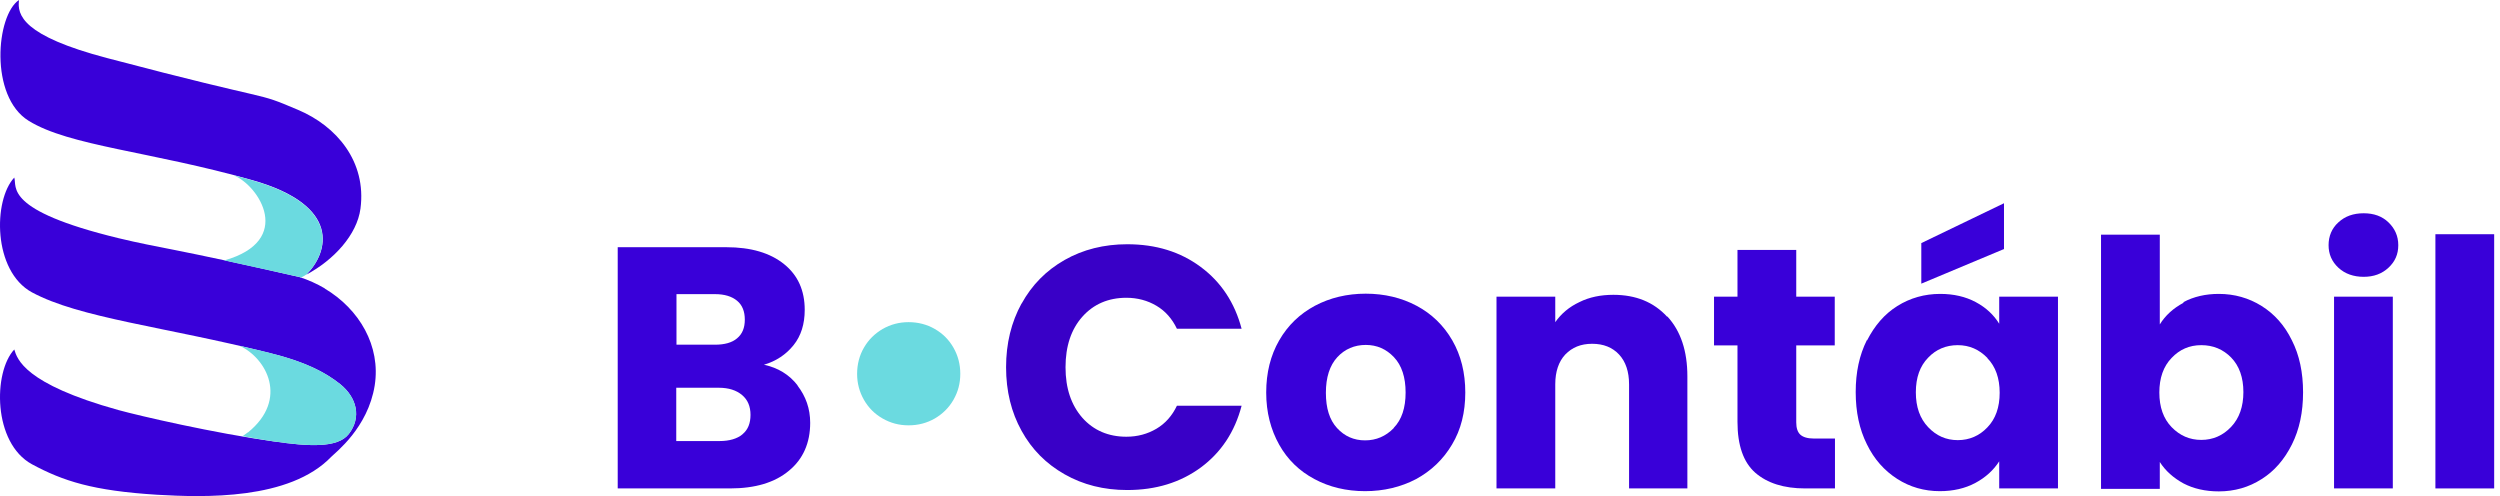 <svg xmlns="http://www.w3.org/2000/svg" width="383" height="76" viewBox="0 0 383 76" fill="none"><path d="M122.167 59.054C123.458 60.73 124.121 62.614 124.121 64.777C124.121 67.848 123.039 70.326 120.876 72.106C118.712 73.92 115.711 74.827 111.838 74.827H94.634V37.873H111.279C115.048 37.873 117.979 38.745 120.108 40.455C122.237 42.165 123.283 44.503 123.283 47.469C123.283 49.633 122.725 51.447 121.574 52.878C120.422 54.309 118.921 55.321 117.037 55.879C119.166 56.333 120.91 57.379 122.202 59.054H122.167ZM103.637 52.808H109.534C111 52.808 112.152 52.494 112.919 51.831C113.722 51.168 114.106 50.226 114.106 48.969C114.106 47.713 113.722 46.736 112.919 46.073C112.117 45.41 111 45.061 109.534 45.061H103.637V52.808V52.808ZM113.757 66.522C114.594 65.824 114.978 64.847 114.978 63.556C114.978 62.265 114.559 61.253 113.687 60.52C112.815 59.787 111.628 59.403 110.128 59.403H103.602V67.569H110.232C111.733 67.569 112.919 67.22 113.722 66.557L113.757 66.522Z" fill="#3900D9"></path><path d="M135.217 64.114C133.996 63.416 133.054 62.474 132.356 61.253C131.658 60.031 131.309 58.705 131.309 57.274C131.309 55.844 131.658 54.448 132.356 53.261C133.054 52.04 134.031 51.098 135.217 50.4C136.439 49.702 137.765 49.353 139.196 49.353C140.626 49.353 142.022 49.702 143.209 50.4C144.43 51.098 145.372 52.04 146.07 53.261C146.768 54.483 147.117 55.809 147.117 57.274C147.117 58.74 146.768 60.031 146.07 61.253C145.372 62.474 144.395 63.416 143.209 64.114C141.987 64.812 140.661 65.161 139.196 65.161C137.73 65.161 136.439 64.812 135.217 64.114Z" fill="#6BDAE0"></path><path d="M156.504 46.527C158.075 43.665 160.273 41.432 163.1 39.827C165.926 38.221 169.137 37.419 172.696 37.419C177.093 37.419 180.827 38.57 183.967 40.908C187.073 43.211 189.167 46.387 190.214 50.365H180.303C179.571 48.83 178.524 47.643 177.163 46.841C175.802 46.038 174.266 45.619 172.556 45.619C169.8 45.619 167.531 46.596 165.822 48.516C164.112 50.435 163.239 53.017 163.239 56.263C163.239 59.508 164.112 62.055 165.822 64.01C167.531 65.929 169.8 66.906 172.556 66.906C174.266 66.906 175.802 66.487 177.163 65.684C178.524 64.882 179.571 63.695 180.303 62.16H190.214C189.167 66.173 187.073 69.314 183.967 71.617C180.827 73.92 177.093 75.072 172.696 75.072C169.102 75.072 165.926 74.269 163.1 72.664C160.273 71.058 158.075 68.86 156.504 65.999C154.934 63.172 154.131 59.927 154.131 56.263C154.131 52.599 154.934 49.353 156.504 46.492V46.527Z" fill="#3900C7"></path><path d="M201.381 73.397C199.078 72.175 197.263 70.43 195.972 68.127C194.681 65.824 193.983 63.172 193.983 60.136C193.983 57.1 194.646 54.448 195.972 52.145C197.298 49.842 199.113 48.097 201.451 46.841C203.754 45.619 206.371 44.991 209.232 44.991C212.094 44.991 214.711 45.619 217.014 46.841C219.317 48.062 221.167 49.842 222.493 52.145C223.819 54.448 224.482 57.1 224.482 60.136C224.482 63.172 223.819 65.824 222.458 68.092C221.097 70.395 219.248 72.14 216.944 73.397C214.606 74.618 211.989 75.246 209.128 75.246C206.266 75.246 203.649 74.618 201.381 73.397V73.397ZM213.525 65.545C214.746 64.289 215.339 62.474 215.339 60.136C215.339 57.798 214.746 55.983 213.56 54.727C212.373 53.471 210.942 52.843 209.232 52.843C207.523 52.843 206.022 53.471 204.87 54.727C203.719 55.983 203.126 57.798 203.126 60.171C203.126 62.544 203.684 64.324 204.836 65.58C205.987 66.836 207.418 67.464 209.128 67.464C210.838 67.464 212.303 66.836 213.525 65.58V65.545Z" fill="#3900D9"></path><path d="M255.435 48.481C257.494 50.714 258.506 53.785 258.506 57.658V74.827H249.573V58.88C249.573 56.925 249.049 55.39 248.037 54.308C247.025 53.227 245.664 52.668 243.919 52.668C242.175 52.668 240.849 53.227 239.802 54.308C238.79 55.39 238.266 56.925 238.266 58.88V74.827H229.263V45.445H238.266V49.353C239.174 48.062 240.395 47.015 241.965 46.282C243.501 45.514 245.246 45.166 247.165 45.166C250.62 45.166 253.341 46.282 255.4 48.516L255.435 48.481Z" fill="#3900D9"></path><path d="M281.118 67.185V74.827H276.546C273.301 74.827 270.754 74.025 268.904 72.419C267.089 70.814 266.182 68.232 266.182 64.603V52.912H262.588V45.445H266.182V38.291H275.185V45.445H281.083V52.912H275.185V64.707C275.185 65.58 275.395 66.208 275.813 66.592C276.232 66.975 276.93 67.185 277.907 67.185H281.118Z" fill="#3900D9"></path><path d="M286.039 52.145C287.191 49.877 288.726 48.097 290.68 46.876C292.635 45.654 294.833 45.026 297.241 45.026C299.3 45.026 301.114 45.445 302.685 46.282C304.255 47.12 305.441 48.236 306.279 49.597V45.445H315.282V74.827H306.279V70.675C305.407 72.036 304.185 73.152 302.615 73.99C301.045 74.827 299.23 75.246 297.171 75.246C294.798 75.246 292.6 74.618 290.646 73.362C288.691 72.105 287.121 70.361 286.004 68.057C284.853 65.754 284.294 63.102 284.294 60.066C284.294 57.03 284.853 54.413 286.004 52.11L286.039 52.145ZM304.464 54.832C303.208 53.541 301.708 52.878 299.928 52.878C298.148 52.878 296.613 53.506 295.391 54.797C294.135 56.088 293.507 57.833 293.507 60.101C293.507 62.369 294.135 64.114 295.391 65.44C296.648 66.766 298.148 67.429 299.928 67.429C301.708 67.429 303.243 66.766 304.464 65.475C305.721 64.184 306.349 62.404 306.349 60.171C306.349 57.938 305.721 56.158 304.464 54.867V54.832ZM307.012 38.151L294.344 43.456V37.244L307.012 31.137V38.151Z" fill="#3900D9"></path><path d="M334.51 46.282C336.08 45.445 337.895 45.026 339.919 45.026C342.326 45.026 344.525 45.654 346.479 46.876C348.433 48.097 350.004 49.842 351.12 52.145C352.272 54.413 352.83 57.065 352.83 60.101C352.83 63.137 352.272 65.789 351.12 68.092C349.969 70.395 348.433 72.175 346.479 73.397C344.525 74.653 342.326 75.281 339.919 75.281C337.86 75.281 336.045 74.862 334.51 74.06C332.974 73.222 331.753 72.14 330.881 70.779V74.897H321.877V35.953H330.881V49.702C331.718 48.341 332.939 47.224 334.51 46.387V46.282ZM341.838 54.797C340.582 53.506 339.046 52.878 337.232 52.878C335.417 52.878 333.917 53.541 332.695 54.832C331.439 56.123 330.811 57.903 330.811 60.136C330.811 62.369 331.439 64.149 332.695 65.44C333.951 66.731 335.452 67.394 337.232 67.394C339.011 67.394 340.547 66.731 341.803 65.405C343.059 64.079 343.687 62.3 343.687 60.066C343.687 57.833 343.059 56.053 341.803 54.762L341.838 54.797Z" fill="#3900D9"></path><path d="M358.239 41.013C357.227 40.071 356.738 38.919 356.738 37.558C356.738 36.197 357.227 34.976 358.239 34.069C359.251 33.127 360.542 32.673 362.112 32.673C363.683 32.673 364.939 33.127 365.916 34.069C366.893 35.011 367.416 36.162 367.416 37.558C367.416 38.954 366.928 40.071 365.916 41.013C364.904 41.955 363.648 42.409 362.112 42.409C360.577 42.409 359.251 41.955 358.239 41.013ZM366.579 45.445V74.827H357.576V45.445H366.579Z" fill="#3900D9"></path><path d="M382.108 35.883V74.827H373.104V35.883H382.108Z" fill="#3900D9"></path><path d="M46.977 42.05C51.115 39.841 54.694 35.983 55.225 31.957C56.175 24.743 51.562 19.319 45.663 16.831C38.617 13.839 43.314 15.992 16.39 8.891C3.445 5.48 2.607 2.293 2.914 0C-0.581 2.293 -1.671 14.762 4.396 18.509C10.631 22.367 23.044 23.178 38.645 27.595C52.373 31.481 50.332 38.667 46.977 42.022V42.05Z" fill="#3900D9"></path><path d="M49.745 44.174C48.542 43.475 47.256 42.888 45.858 42.441C26.343 37.967 24.638 38.051 18.151 36.486C0.509 32.208 2.634 28.629 2.187 27.203C-1.056 30.67 -1.112 41.518 4.899 44.789C12.224 48.731 25.085 50.018 41.385 54.1C46.697 55.414 49.8 57.007 52.121 58.852C54.693 60.922 55.392 63.969 53.435 66.485C51.702 68.722 47.089 68.359 41.972 67.632C32.886 66.373 21.395 63.717 18.151 62.823C3.641 58.797 2.634 54.966 2.187 53.54C-1.056 57.007 -1.112 67.855 4.899 71.126C9.68 73.698 14.209 75.18 24.051 75.795C31.264 76.215 44.349 76.634 50.751 69.98C51.366 69.337 56.371 65.563 57.405 59.048C58.356 53.009 55.057 47.361 49.745 44.202V44.174Z" fill="#3900D9"></path><path d="M34.368 39.897C40.211 41.155 45.859 42.441 45.859 42.441C45.943 42.469 46.054 42.497 46.138 42.525C46.418 42.357 46.697 42.217 46.949 42.05C50.304 38.695 52.345 31.509 38.617 27.623C37.667 27.343 36.744 27.092 35.822 26.868C39.68 28.434 45.104 36.849 34.368 39.897Z" fill="#6BDAE0"></path><path d="M37.974 66.234C37.723 66.43 37.443 66.625 37.164 66.821C38.813 67.129 40.435 67.408 41.972 67.632C47.089 68.359 51.702 68.722 53.436 66.486C55.421 63.941 54.694 60.922 52.121 58.853C47.844 55.414 42.336 54.267 36.716 52.981C40.826 54.855 44.265 61.173 37.974 66.262V66.234Z" fill="#6BDAE0"></path></svg>
